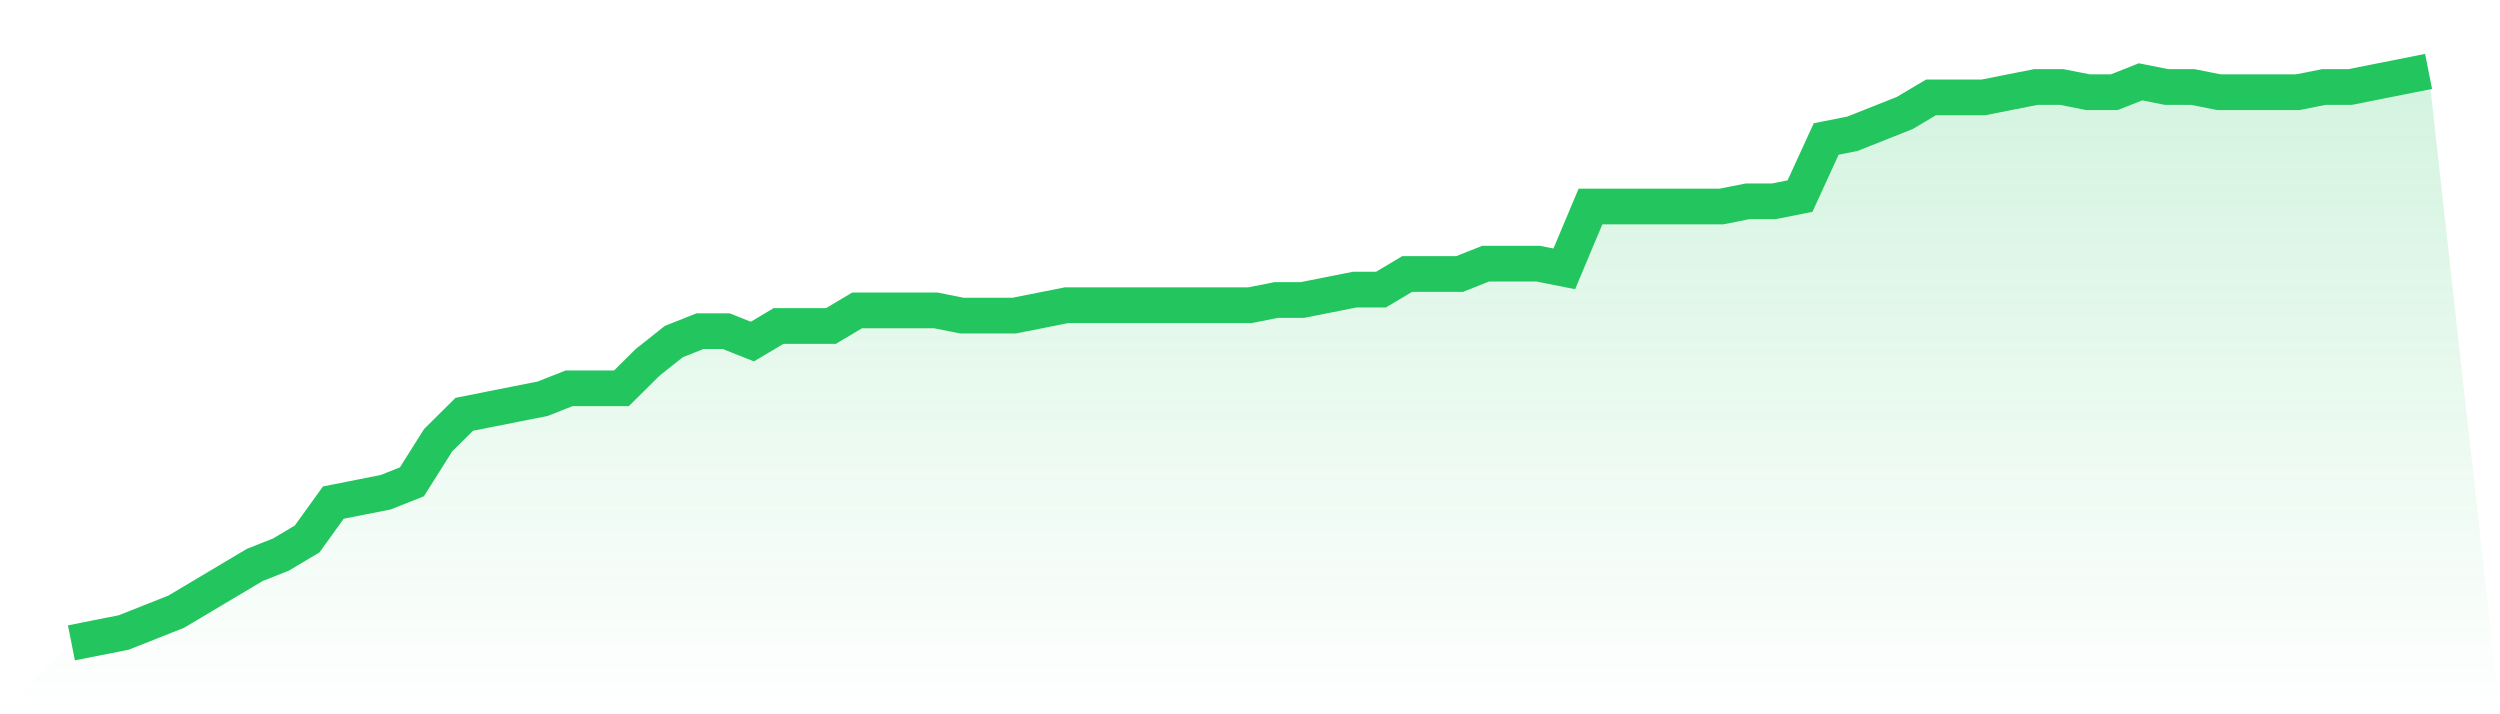 <svg viewBox="0 0 140 40" xmlns="http://www.w3.org/2000/svg">
<defs>
<linearGradient id="gradient" x1="0" x2="0" y1="0" y2="1">
<stop offset="0%" stop-color="#22c55e" stop-opacity="0.2"/>
<stop offset="100%" stop-color="#22c55e" stop-opacity="0"/>
</linearGradient>
</defs>
<path d="M4,36 L4,36 L5.467,35.709 L6.933,35.418 L8.4,34.836 L9.867,34.255 L11.333,33.382 L12.8,32.509 L14.267,31.636 L15.733,31.055 L17.2,30.182 L18.667,28.145 L20.133,27.855 L21.6,27.564 L23.067,26.982 L24.533,24.655 L26,23.2 L27.467,22.909 L28.933,22.618 L30.4,22.327 L31.867,21.745 L33.333,21.745 L34.8,21.745 L36.267,20.291 L37.733,19.127 L39.2,18.545 L40.667,18.545 L42.133,19.127 L43.6,18.255 L45.067,18.255 L46.533,18.255 L48,17.382 L49.467,17.382 L50.933,17.382 L52.4,17.382 L53.867,17.673 L55.333,17.673 L56.8,17.673 L58.267,17.382 L59.733,17.091 L61.2,17.091 L62.667,17.091 L64.133,17.091 L65.6,17.091 L67.067,17.091 L68.533,17.091 L70,17.091 L71.467,16.8 L72.933,16.8 L74.4,16.509 L75.867,16.218 L77.333,16.218 L78.8,15.345 L80.267,15.345 L81.733,15.345 L83.2,14.764 L84.667,14.764 L86.133,14.764 L87.6,15.055 L89.067,11.564 L90.533,11.564 L92,11.564 L93.467,11.564 L94.933,11.564 L96.4,11.564 L97.867,11.273 L99.333,11.273 L100.8,10.982 L102.267,7.782 L103.733,7.491 L105.2,6.909 L106.667,6.327 L108.133,5.455 L109.6,5.455 L111.067,5.455 L112.533,5.164 L114,4.873 L115.467,4.873 L116.933,5.164 L118.4,5.164 L119.867,4.582 L121.333,4.873 L122.8,4.873 L124.267,5.164 L125.733,5.164 L127.2,5.164 L128.667,5.164 L130.133,4.873 L131.6,4.873 L133.067,4.582 L134.533,4.291 L136,4 L140,40 L0,40 z" fill="url(#gradient)"/>
<path d="M4,36 L4,36 L5.467,35.709 L6.933,35.418 L8.4,34.836 L9.867,34.255 L11.333,33.382 L12.8,32.509 L14.267,31.636 L15.733,31.055 L17.2,30.182 L18.667,28.145 L20.133,27.855 L21.6,27.564 L23.067,26.982 L24.533,24.655 L26,23.2 L27.467,22.909 L28.933,22.618 L30.4,22.327 L31.867,21.745 L33.333,21.745 L34.8,21.745 L36.267,20.291 L37.733,19.127 L39.2,18.545 L40.667,18.545 L42.133,19.127 L43.6,18.255 L45.067,18.255 L46.533,18.255 L48,17.382 L49.467,17.382 L50.933,17.382 L52.4,17.382 L53.867,17.673 L55.333,17.673 L56.8,17.673 L58.267,17.382 L59.733,17.091 L61.2,17.091 L62.667,17.091 L64.133,17.091 L65.6,17.091 L67.067,17.091 L68.533,17.091 L70,17.091 L71.467,16.8 L72.933,16.8 L74.4,16.509 L75.867,16.218 L77.333,16.218 L78.8,15.345 L80.267,15.345 L81.733,15.345 L83.2,14.764 L84.667,14.764 L86.133,14.764 L87.6,15.055 L89.067,11.564 L90.533,11.564 L92,11.564 L93.467,11.564 L94.933,11.564 L96.4,11.564 L97.867,11.273 L99.333,11.273 L100.8,10.982 L102.267,7.782 L103.733,7.491 L105.2,6.909 L106.667,6.327 L108.133,5.455 L109.6,5.455 L111.067,5.455 L112.533,5.164 L114,4.873 L115.467,4.873 L116.933,5.164 L118.4,5.164 L119.867,4.582 L121.333,4.873 L122.8,4.873 L124.267,5.164 L125.733,5.164 L127.2,5.164 L128.667,5.164 L130.133,4.873 L131.6,4.873 L133.067,4.582 L134.533,4.291 L136,4" fill="none" stroke="#22c55e" stroke-width="2"/>
</svg>